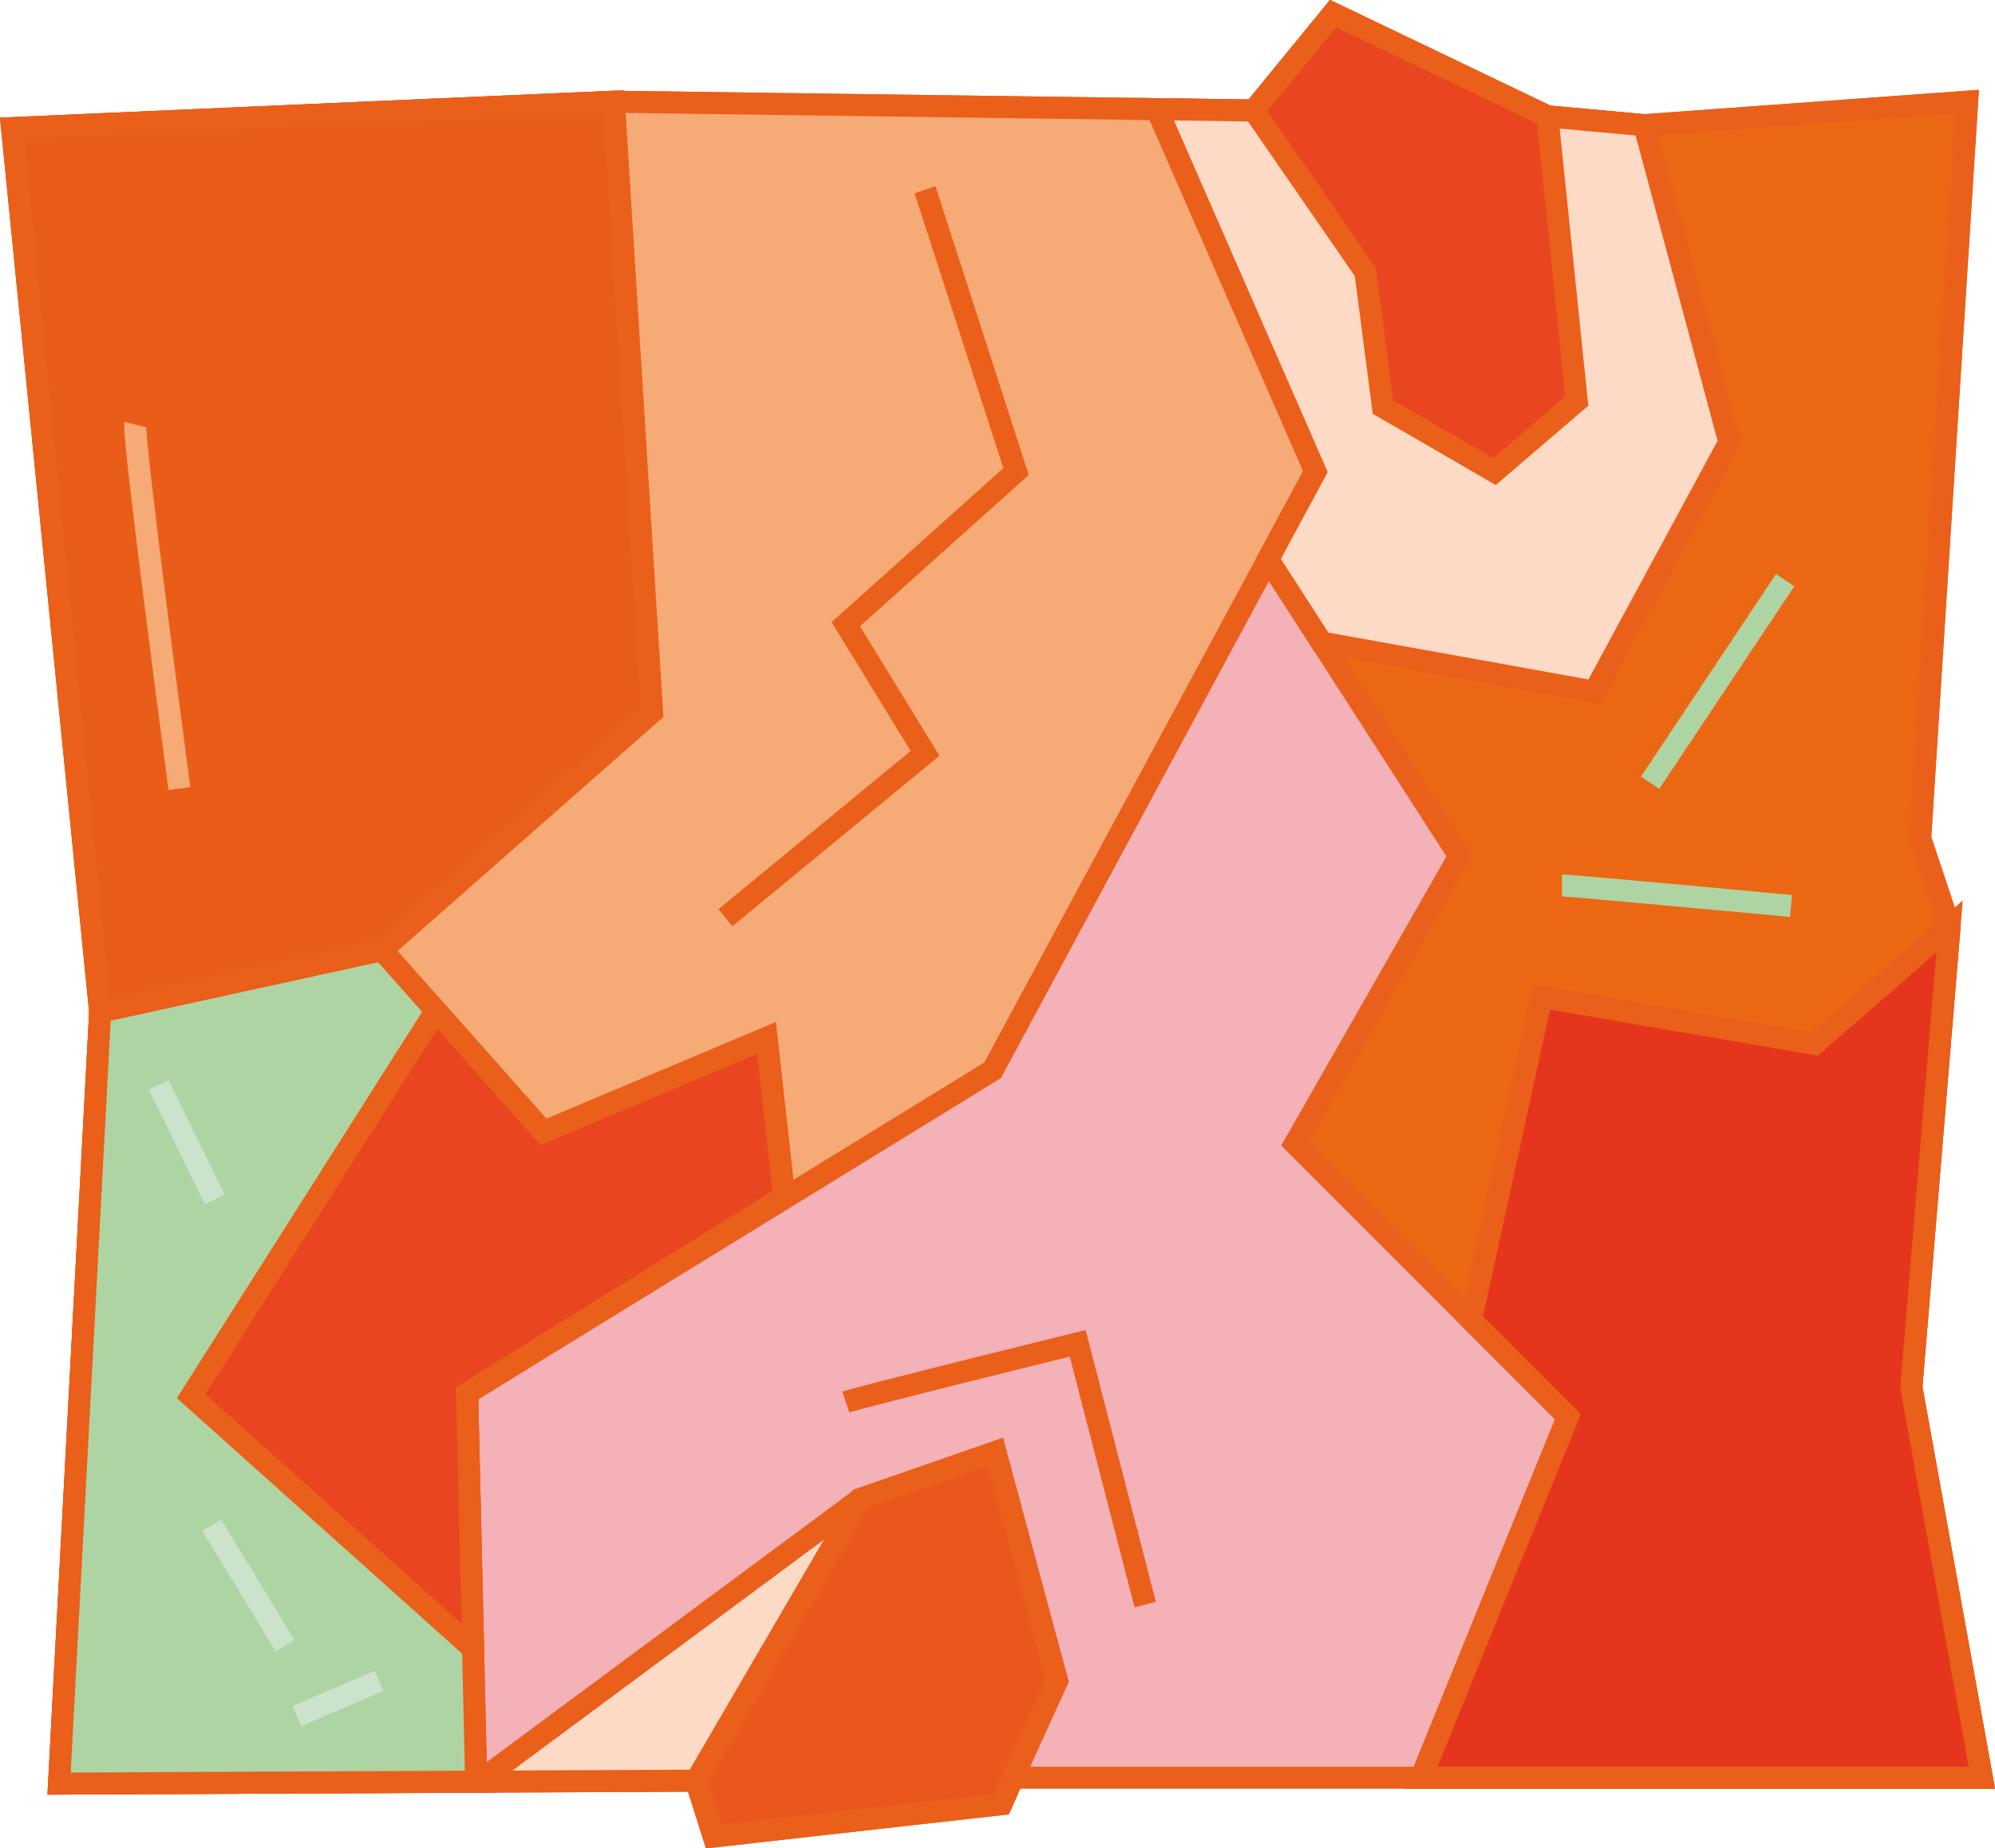 <?xml version="1.0" encoding="UTF-8" standalone="no"?>
<svg
   xmlns:dc="http://purl.org/dc/elements/1.1/"
   xmlns:cc="http://creativecommons.org/ns#"
   xmlns:rdf="http://www.w3.org/1999/02/22-rdf-syntax-ns#"
   xmlns:svg="http://www.w3.org/2000/svg"
   xmlns="http://www.w3.org/2000/svg"
   xmlns:sodipodi="http://sodipodi.sourceforge.net/DTD/sodipodi-0.dtd"
   xmlns:inkscape="http://www.inkscape.org/namespaces/inkscape"
   version="1.1"
   x="0px"
   y="0px"
   viewBox="0 0 226.538 209.909"
   enable-background="new 0 0 841.89 595.28"
   xml:space="preserve"
   id="svg357"
   sodipodi:docname="logo-works.svg"
   width="226.538"
   height="209.909"
   inkscape:version="1.0 (4035a4fb49, 2020-05-01)"><defs
   id="defs361" /><sodipodi:namedview
   inkscape:document-rotation="0"
   pagecolor="#ffffff"
   bordercolor="#666666"
   borderopacity="1"
   objecttolerance="10"
   gridtolerance="10"
   guidetolerance="10"
   inkscape:pageopacity="0"
   inkscape:pageshadow="2"
   inkscape:window-width="1920"
   inkscape:window-height="1042"
   id="namedview359"
   showgrid="false"
   inkscape:zoom="1.6820932"
   inkscape:cx="23.043539"
   inkscape:cy="90.289836"
   inkscape:window-x="0"
   inkscape:window-y="18"
   inkscape:window-maximized="0"
   inkscape:current-layer="svg357"
   fit-margin-top="0"
   fit-margin-left="0"
   fit-margin-right="0"
   fit-margin-bottom="0" />

<g
   id="Calque_2"
   transform="translate(-811.625,611.552)">
	
	
	
	
	
	
	
		
	
	
	
	
	
		
	
	
		
	
		
	
		
	
	
		
	
	
	
	
	
	
	
	
	
	
	
	
	
	
	
		
	
		
	
		
	
	
	
	
	
		
	
	
	
	
	
	
	
	
	
		
	
		
	
	
	
	
	
	
	
	
	
	
		
	
	
	
	
	
	
	
	
	
	
		
	
		
	
		
	
	
		
	
	
	
	
	
	
		
	
	
	
	
	
	
	
	
	
	
	
	
		
	
		
	
	
	
	
		
	
	
		
	
	
		
	
	
		
	
		
	
	
	
	
	
	
	
	
	
	
	
	
	
	
	
	
	
	
	
		
	
	
	
	
	
	
	
	
	
	
		
	
	
	
	
	
	
	
	
	
	
	
	
	
	
	
	
	
	
	
	
		
	
		
	
		
	<g
   id="g205"><polygon
     id="polygon279"
     points="973,-409.667 1036.667,-409.667 1028.667,-454 1033,-506.333 1029.667,-516.333 1035,-600 998.333,-597.333 987.333,-598.333 963,-610 954,-599 943.007,-599.151 881.333,-600 813,-597 823,-496.667 818.333,-409 866,-409.22 890.667,-409.333 892.667,-403 925.333,-406.667 926.667,-409.667 "
     stroke-miterlimit="10"
     stroke-width="2.5"
     stroke="#ea5f1a"
     fill="#f5b1b8" /><polygon
     id="polygon281"
     points="909.333,-441.333 924.667,-446.667 931.667,-420.667 926.667,-409.667 925.333,-406.667 892.667,-403 890.667,-409.333 "
     stroke-miterlimit="10"
     stroke-width="2.5"
     stroke="#ea5f1a"
     fill="#ea571d" /><path
     id="path283"
     d="m 866,-409.22 43.06,-31.912 c 0.061,-0.045 0.14,0.026 0.102,0.091 l -18.496,31.707 z"
     stroke-miterlimit="10"
     stroke-width="2.5"
     stroke="#ea5f1a"
     fill="#fcdac6" /><polygon
     id="polygon285"
     points="823,-496.667 818.333,-409 866,-409.22 865.667,-410.333 864.667,-453.333 924.333,-490 955.621,-548.025 961,-558 943.007,-599.151 881.333,-600 813,-597 "
     stroke-miterlimit="10"
     stroke-width="2.5"
     stroke="#ea5f1a"
     fill="#f6aa76" /><polygon
     id="polygon287"
     points="865.667,-410.333 866,-409.22 818.333,-409 823,-496.667 855,-503.667 861.117,-496.771 873.333,-483 898.667,-493.667 900.667,-475.667 864.667,-453.333 865.341,-424.326 "
     stroke-miterlimit="10"
     stroke-width="2.5"
     stroke="#ea5f1a"
     fill="#aed4a3" /><polygon
     id="polygon289"
     points="823,-496.667 813,-597 881.333,-600 885.667,-530.667 855,-503.667 "
     stroke-miterlimit="10"
     stroke-width="2.5"
     stroke="#ea5f1a"
     fill="#e95d19" /><polygon
     id="polygon291"
     points="833.333,-453 865.341,-424.326 864.667,-453.333 900.667,-475.667 898.667,-493.667 873.333,-483 861.117,-496.771 "
     stroke-miterlimit="10"
     stroke-width="2.5"
     stroke="#ea5f1a"
     fill="#e84520" /><polygon
     id="polygon293"
     points="1036.667,-409.667 1028.667,-454 1033,-506.333 1029.667,-516.333 1035,-600 998.333,-597.333 987.333,-598.333 963,-610 954,-599 943.007,-599.151 961,-558 955.621,-548.025 961.709,-538.578 977.333,-514.333 958.667,-481.667 978.666,-461.667 979.002,-461.332 989.667,-450.667 973,-409.667 "
     stroke-miterlimit="10"
     stroke-width="2.5"
     stroke="#ea5f1a"
     fill="#ec6714" /><polygon
     id="polygon295"
     points="978.666,-461.667 986.667,-498.333 1017.667,-493 1033,-506.333 1028.667,-454 1036.667,-409.667 973,-409.667 989.667,-450.667 "
     stroke-miterlimit="10"
     stroke-width="2.5"
     stroke="#ea5f1a"
     fill="#e6351d" /><polygon
     id="polygon297"
     points="961,-558 955.621,-548.025 961.709,-538.578 992.667,-533 1008,-561.333 998.333,-597.333 987.333,-598.333 963,-610 954,-599 943.007,-599.151 "
     stroke-miterlimit="10"
     stroke-width="2.5"
     stroke="#ea5f1a"
     fill="#fcdac6" /><polygon
     id="polygon299"
     points="966.667,-580.667 968.667,-565.333 981.333,-558 990.667,-566 987.333,-598.333 963,-610 954,-599 "
     stroke-miterlimit="10"
     stroke-width="2.5"
     stroke="#ea5f1a"
     fill="#e84520" /><path
     id="path301"
     d="m 1014.333,-545.667 c -0.667,1 -15.333,23 -15.333,23"
     stroke-miterlimit="10"
     stroke-width="2.5"
     stroke="#aed4a3"
     fill="#ea5f1a" /><path
     id="path303"
     d="m 989,-511 c 1,0 26,2.333 26,2.333"
     stroke-miterlimit="10"
     stroke-width="2.5"
     stroke="#aed4a3"
     fill="#ea5f1a" /><path
     id="path305"
     d="M 916.667,-590 C 917,-589 927,-558 927,-558 l -19.333,17.333 9,14.667 -22.667,18.667"
     stroke-miterlimit="10"
     stroke-width="2.5"
     stroke="#ea5f1a"
     fill="none" /><path
     id="path307"
     d="M 827,-563.333 C 826.667,-562 832,-522 832,-522"
     stroke-miterlimit="10"
     stroke-width="2.5"
     stroke="#f6aa76"
     fill="#ea5f1a" /><line
     id="line309"
     y2="-475.333"
     x2="836"
     y1="-488.333"
     x1="829.667"
     stroke-miterlimit="10"
     stroke-width="2.5"
     stroke="#cae3ca"
     fill="#ea5f1a" /><line
     id="line311"
     y2="-424.667"
     x2="844"
     y1="-438.333"
     x1="835.667"
     stroke-miterlimit="10"
     stroke-width="2.5"
     stroke="#cae3ca"
     fill="#ea5f1a" /><line
     id="line313"
     y2="-420.667"
     x2="854.667"
     y1="-416.667"
     x1="845.333"
     stroke-miterlimit="10"
     stroke-width="2.5"
     stroke="#cae3ca"
     fill="#ea5f1a" /><path
     id="path315"
     d="M 907.667,-452.333 C 909.667,-453 934,-459 934,-459 l 7.667,29.667"
     stroke-miterlimit="10"
     stroke-width="2.5"
     stroke="#ea5f1a"
     fill="none" /></g>
	
		
</g>

</svg>
